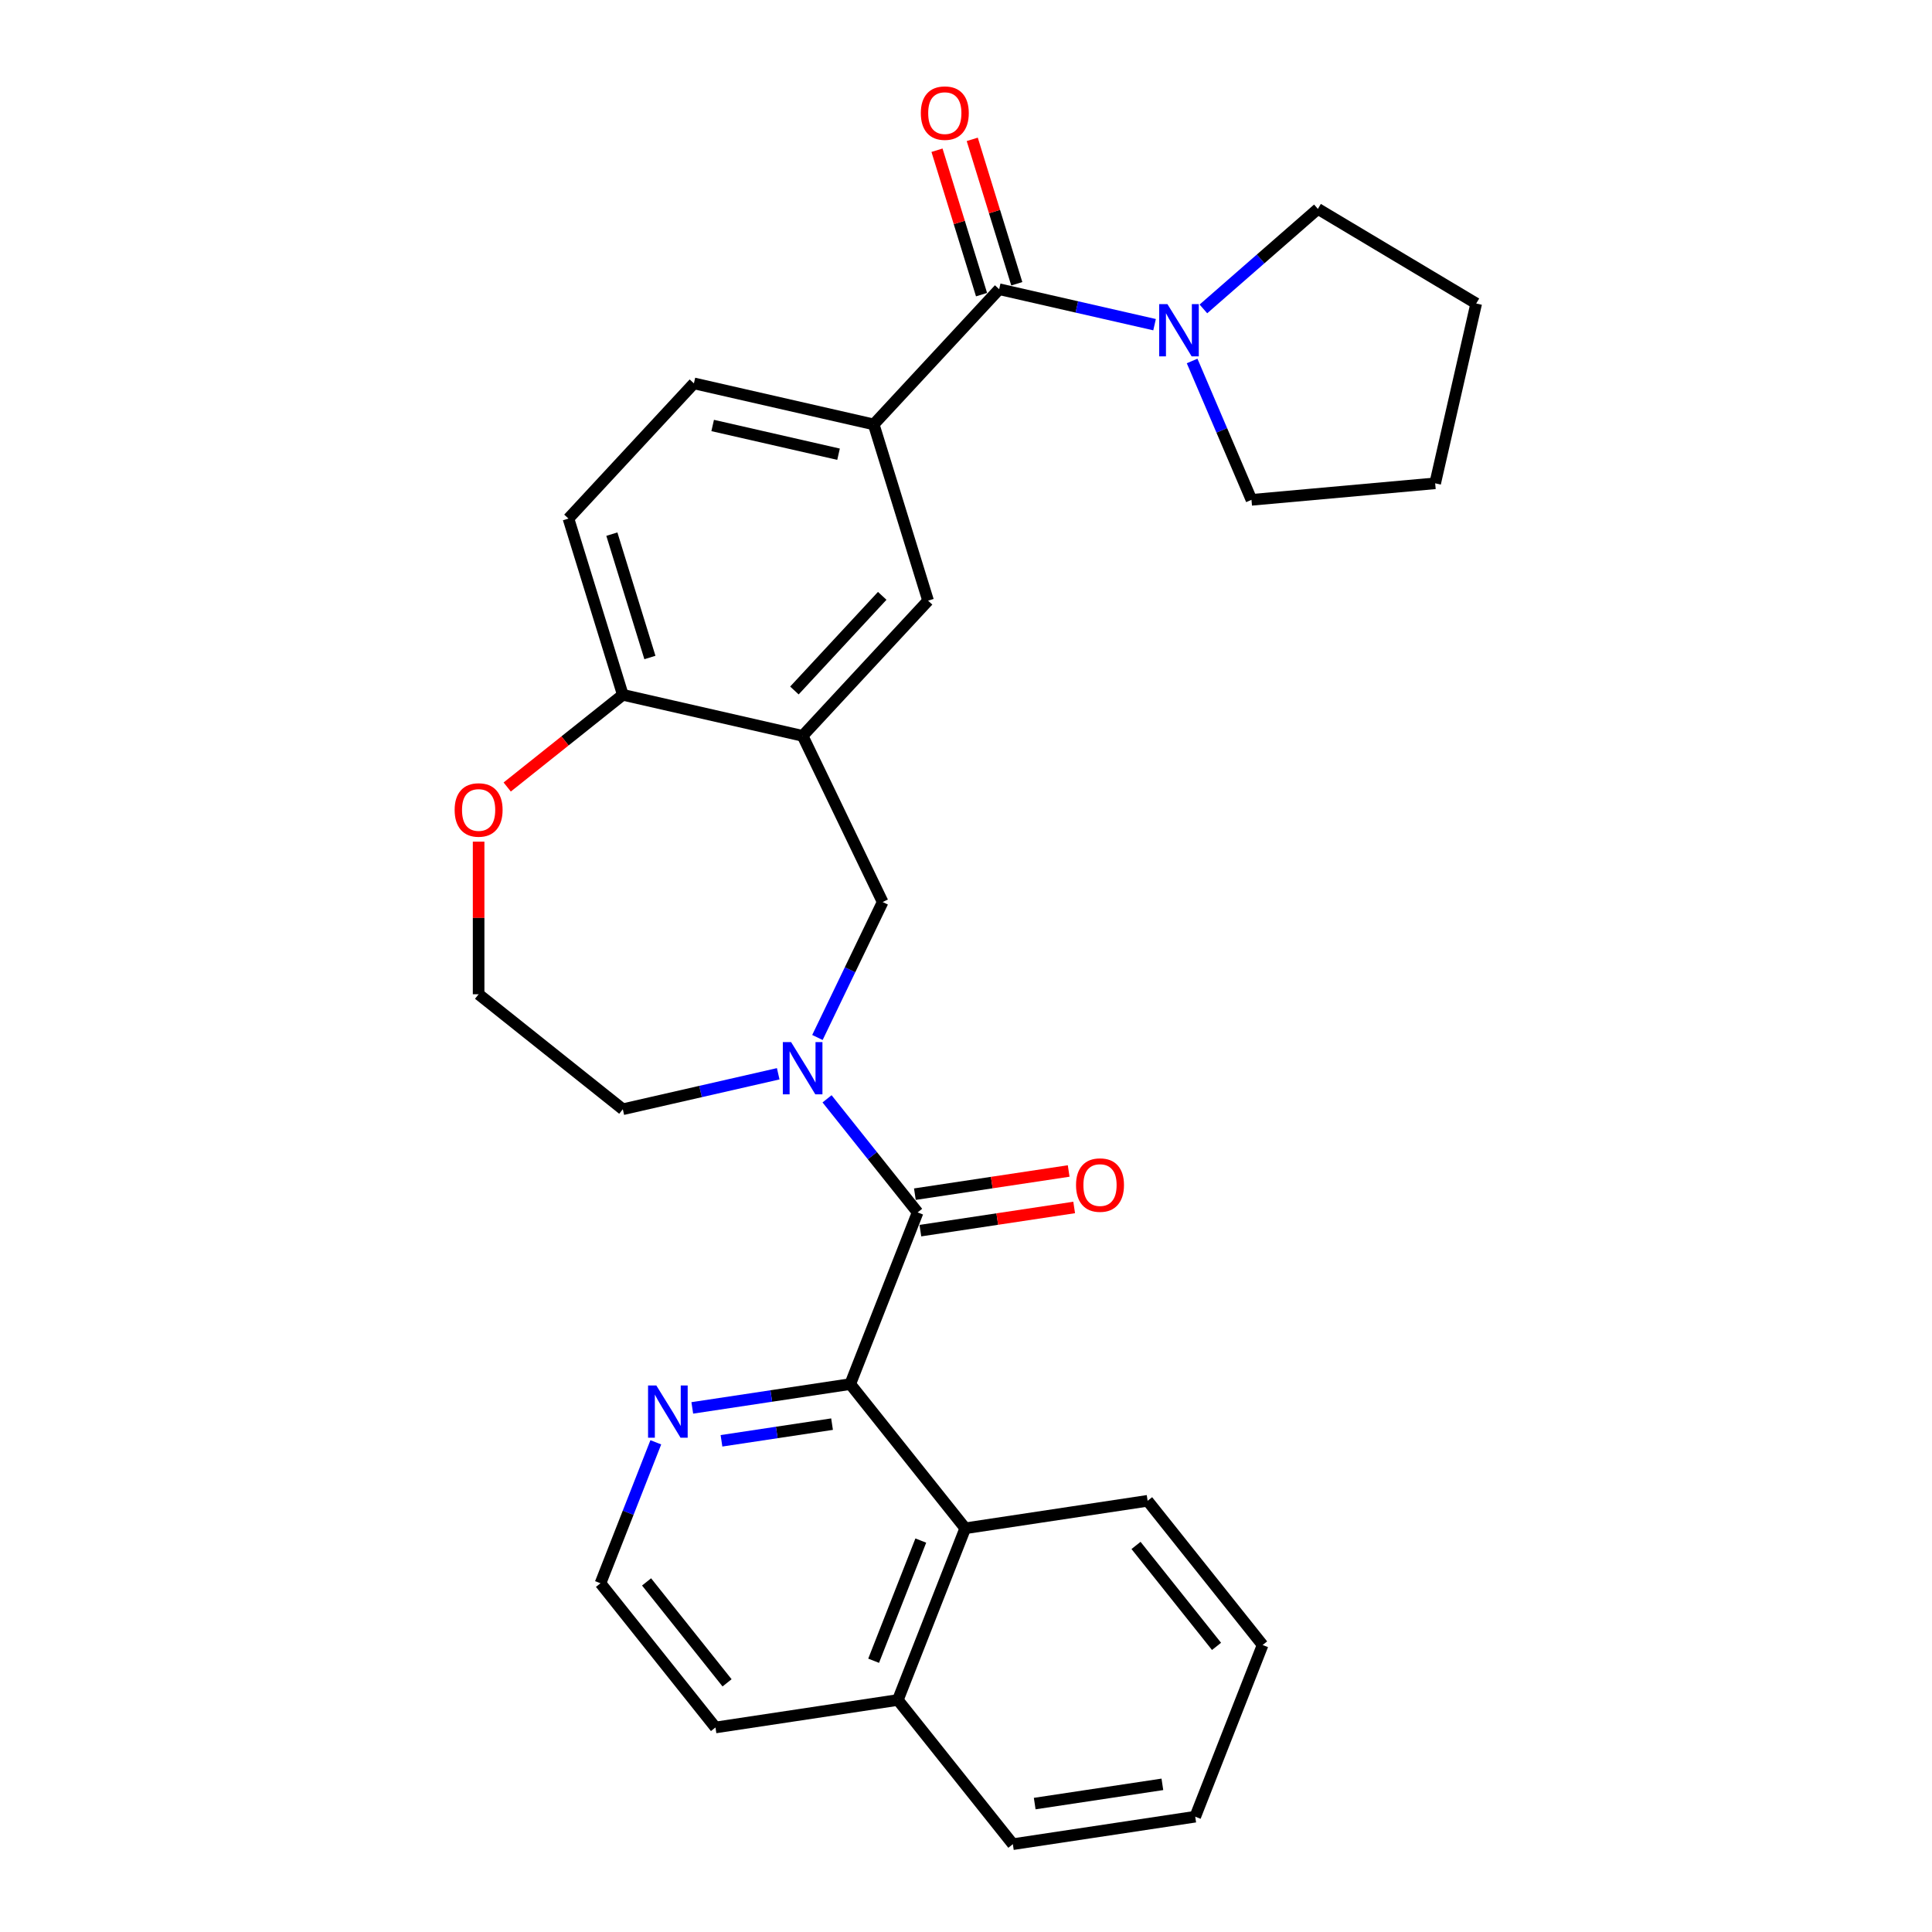 <?xml version='1.0' encoding='iso-8859-1'?>
<svg version='1.1' baseProfile='full'
              xmlns='http://www.w3.org/2000/svg'
                      xmlns:rdkit='http://www.rdkit.org/xml'
                      xmlns:xlink='http://www.w3.org/1999/xlink'
                  xml:space='preserve'
width='1000px' height='1000px' viewBox='0 0 1000 1000'>
<!-- END OF HEADER -->
<rect style='opacity:1.0;fill:#FFFFFF;stroke:none' width='1000' height='1000' x='0' y='0'> </rect>
<path class='bond-0' d='M 474.963,627.539 L 451.522,598.145' style='fill:none;fill-rule:evenodd;stroke:#000000;stroke-width:6px;stroke-linecap:butt;stroke-linejoin:miter;stroke-opacity:1' />
<path class='bond-0' d='M 451.522,598.145 L 428.081,568.751' style='fill:none;fill-rule:evenodd;stroke:#0000FF;stroke-width:6px;stroke-linecap:butt;stroke-linejoin:miter;stroke-opacity:1' />
<path class='bond-1' d='M 474.963,627.539 L 440.086,716.405' style='fill:none;fill-rule:evenodd;stroke:#000000;stroke-width:6px;stroke-linecap:butt;stroke-linejoin:miter;stroke-opacity:1' />
<path class='bond-11' d='M 476.386,636.979 L 516.187,630.98' style='fill:none;fill-rule:evenodd;stroke:#000000;stroke-width:6px;stroke-linecap:butt;stroke-linejoin:miter;stroke-opacity:1' />
<path class='bond-11' d='M 516.187,630.98 L 555.987,624.981' style='fill:none;fill-rule:evenodd;stroke:#FF0000;stroke-width:6px;stroke-linecap:butt;stroke-linejoin:miter;stroke-opacity:1' />
<path class='bond-11' d='M 473.54,618.099 L 513.341,612.1' style='fill:none;fill-rule:evenodd;stroke:#000000;stroke-width:6px;stroke-linecap:butt;stroke-linejoin:miter;stroke-opacity:1' />
<path class='bond-11' d='M 513.341,612.1 L 553.142,606.101' style='fill:none;fill-rule:evenodd;stroke:#FF0000;stroke-width:6px;stroke-linecap:butt;stroke-linejoin:miter;stroke-opacity:1' />
<path class='bond-6' d='M 423.101,536.997 L 439.981,501.943' style='fill:none;fill-rule:evenodd;stroke:#0000FF;stroke-width:6px;stroke-linecap:butt;stroke-linejoin:miter;stroke-opacity:1' />
<path class='bond-6' d='M 439.981,501.943 L 456.862,466.89' style='fill:none;fill-rule:evenodd;stroke:#000000;stroke-width:6px;stroke-linecap:butt;stroke-linejoin:miter;stroke-opacity:1' />
<path class='bond-17' d='M 402.802,555.786 L 362.586,564.965' style='fill:none;fill-rule:evenodd;stroke:#0000FF;stroke-width:6px;stroke-linecap:butt;stroke-linejoin:miter;stroke-opacity:1' />
<path class='bond-17' d='M 362.586,564.965 L 322.37,574.144' style='fill:none;fill-rule:evenodd;stroke:#000000;stroke-width:6px;stroke-linecap:butt;stroke-linejoin:miter;stroke-opacity:1' />
<path class='bond-7' d='M 440.086,716.405 L 499.607,791.042' style='fill:none;fill-rule:evenodd;stroke:#000000;stroke-width:6px;stroke-linecap:butt;stroke-linejoin:miter;stroke-opacity:1' />
<path class='bond-9' d='M 440.086,716.405 L 399.206,722.566' style='fill:none;fill-rule:evenodd;stroke:#000000;stroke-width:6px;stroke-linecap:butt;stroke-linejoin:miter;stroke-opacity:1' />
<path class='bond-9' d='M 399.206,722.566 L 358.327,728.728' style='fill:none;fill-rule:evenodd;stroke:#0000FF;stroke-width:6px;stroke-linecap:butt;stroke-linejoin:miter;stroke-opacity:1' />
<path class='bond-9' d='M 430.667,737.133 L 402.052,741.446' style='fill:none;fill-rule:evenodd;stroke:#000000;stroke-width:6px;stroke-linecap:butt;stroke-linejoin:miter;stroke-opacity:1' />
<path class='bond-9' d='M 402.052,741.446 L 373.436,745.759' style='fill:none;fill-rule:evenodd;stroke:#0000FF;stroke-width:6px;stroke-linecap:butt;stroke-linejoin:miter;stroke-opacity:1' />
<path class='bond-2' d='M 517.168,149.694 L 452.235,219.675' style='fill:none;fill-rule:evenodd;stroke:#000000;stroke-width:6px;stroke-linecap:butt;stroke-linejoin:miter;stroke-opacity:1' />
<path class='bond-4' d='M 517.168,149.694 L 557.384,158.873' style='fill:none;fill-rule:evenodd;stroke:#000000;stroke-width:6px;stroke-linecap:butt;stroke-linejoin:miter;stroke-opacity:1' />
<path class='bond-4' d='M 557.384,158.873 L 597.6,168.052' style='fill:none;fill-rule:evenodd;stroke:#0000FF;stroke-width:6px;stroke-linecap:butt;stroke-linejoin:miter;stroke-opacity:1' />
<path class='bond-12' d='M 526.29,146.88 L 514.762,109.507' style='fill:none;fill-rule:evenodd;stroke:#000000;stroke-width:6px;stroke-linecap:butt;stroke-linejoin:miter;stroke-opacity:1' />
<path class='bond-12' d='M 514.762,109.507 L 503.234,72.133' style='fill:none;fill-rule:evenodd;stroke:#FF0000;stroke-width:6px;stroke-linecap:butt;stroke-linejoin:miter;stroke-opacity:1' />
<path class='bond-12' d='M 508.046,152.508 L 496.518,115.134' style='fill:none;fill-rule:evenodd;stroke:#000000;stroke-width:6px;stroke-linecap:butt;stroke-linejoin:miter;stroke-opacity:1' />
<path class='bond-12' d='M 496.518,115.134 L 484.989,77.761' style='fill:none;fill-rule:evenodd;stroke:#FF0000;stroke-width:6px;stroke-linecap:butt;stroke-linejoin:miter;stroke-opacity:1' />
<path class='bond-3' d='M 415.441,380.879 L 456.862,466.89' style='fill:none;fill-rule:evenodd;stroke:#000000;stroke-width:6px;stroke-linecap:butt;stroke-linejoin:miter;stroke-opacity:1' />
<path class='bond-8' d='M 415.441,380.879 L 480.374,310.898' style='fill:none;fill-rule:evenodd;stroke:#000000;stroke-width:6px;stroke-linecap:butt;stroke-linejoin:miter;stroke-opacity:1' />
<path class='bond-8' d='M 411.185,357.396 L 456.638,308.409' style='fill:none;fill-rule:evenodd;stroke:#000000;stroke-width:6px;stroke-linecap:butt;stroke-linejoin:miter;stroke-opacity:1' />
<path class='bond-10' d='M 415.441,380.879 L 322.37,359.636' style='fill:none;fill-rule:evenodd;stroke:#000000;stroke-width:6px;stroke-linecap:butt;stroke-linejoin:miter;stroke-opacity:1' />
<path class='bond-20' d='M 622.879,159.894 L 652.505,134.01' style='fill:none;fill-rule:evenodd;stroke:#0000FF;stroke-width:6px;stroke-linecap:butt;stroke-linejoin:miter;stroke-opacity:1' />
<path class='bond-20' d='M 652.505,134.01 L 682.132,108.127' style='fill:none;fill-rule:evenodd;stroke:#000000;stroke-width:6px;stroke-linecap:butt;stroke-linejoin:miter;stroke-opacity:1' />
<path class='bond-21' d='M 617.037,186.841 L 632.399,222.78' style='fill:none;fill-rule:evenodd;stroke:#0000FF;stroke-width:6px;stroke-linecap:butt;stroke-linejoin:miter;stroke-opacity:1' />
<path class='bond-21' d='M 632.399,222.78 L 647.76,258.72' style='fill:none;fill-rule:evenodd;stroke:#000000;stroke-width:6px;stroke-linecap:butt;stroke-linejoin:miter;stroke-opacity:1' />
<path class='bond-5' d='M 452.235,219.675 L 480.374,310.898' style='fill:none;fill-rule:evenodd;stroke:#000000;stroke-width:6px;stroke-linecap:butt;stroke-linejoin:miter;stroke-opacity:1' />
<path class='bond-32' d='M 452.235,219.675 L 359.164,198.432' style='fill:none;fill-rule:evenodd;stroke:#000000;stroke-width:6px;stroke-linecap:butt;stroke-linejoin:miter;stroke-opacity:1' />
<path class='bond-32' d='M 434.026,235.102 L 368.876,220.232' style='fill:none;fill-rule:evenodd;stroke:#000000;stroke-width:6px;stroke-linecap:butt;stroke-linejoin:miter;stroke-opacity:1' />
<path class='bond-16' d='M 499.607,791.042 L 464.73,879.908' style='fill:none;fill-rule:evenodd;stroke:#000000;stroke-width:6px;stroke-linecap:butt;stroke-linejoin:miter;stroke-opacity:1' />
<path class='bond-16' d='M 476.602,797.396 L 452.188,859.603' style='fill:none;fill-rule:evenodd;stroke:#000000;stroke-width:6px;stroke-linecap:butt;stroke-linejoin:miter;stroke-opacity:1' />
<path class='bond-22' d='M 499.607,791.042 L 594.006,776.814' style='fill:none;fill-rule:evenodd;stroke:#000000;stroke-width:6px;stroke-linecap:butt;stroke-linejoin:miter;stroke-opacity:1' />
<path class='bond-18' d='M 339.445,746.537 L 325.127,783.018' style='fill:none;fill-rule:evenodd;stroke:#0000FF;stroke-width:6px;stroke-linecap:butt;stroke-linejoin:miter;stroke-opacity:1' />
<path class='bond-18' d='M 325.127,783.018 L 310.81,819.499' style='fill:none;fill-rule:evenodd;stroke:#000000;stroke-width:6px;stroke-linecap:butt;stroke-linejoin:miter;stroke-opacity:1' />
<path class='bond-15' d='M 322.37,359.636 L 294.231,268.412' style='fill:none;fill-rule:evenodd;stroke:#000000;stroke-width:6px;stroke-linecap:butt;stroke-linejoin:miter;stroke-opacity:1' />
<path class='bond-15' d='M 336.394,340.325 L 316.697,276.468' style='fill:none;fill-rule:evenodd;stroke:#000000;stroke-width:6px;stroke-linecap:butt;stroke-linejoin:miter;stroke-opacity:1' />
<path class='bond-30' d='M 322.37,359.636 L 292.45,383.497' style='fill:none;fill-rule:evenodd;stroke:#000000;stroke-width:6px;stroke-linecap:butt;stroke-linejoin:miter;stroke-opacity:1' />
<path class='bond-30' d='M 292.45,383.497 L 262.53,407.357' style='fill:none;fill-rule:evenodd;stroke:#FF0000;stroke-width:6px;stroke-linecap:butt;stroke-linejoin:miter;stroke-opacity:1' />
<path class='bond-13' d='M 247.732,435.635 L 247.732,475.129' style='fill:none;fill-rule:evenodd;stroke:#FF0000;stroke-width:6px;stroke-linecap:butt;stroke-linejoin:miter;stroke-opacity:1' />
<path class='bond-13' d='M 247.732,475.129 L 247.732,514.623' style='fill:none;fill-rule:evenodd;stroke:#000000;stroke-width:6px;stroke-linecap:butt;stroke-linejoin:miter;stroke-opacity:1' />
<path class='bond-14' d='M 359.164,198.432 L 294.231,268.412' style='fill:none;fill-rule:evenodd;stroke:#000000;stroke-width:6px;stroke-linecap:butt;stroke-linejoin:miter;stroke-opacity:1' />
<path class='bond-24' d='M 464.73,879.908 L 524.251,954.545' style='fill:none;fill-rule:evenodd;stroke:#000000;stroke-width:6px;stroke-linecap:butt;stroke-linejoin:miter;stroke-opacity:1' />
<path class='bond-29' d='M 464.73,879.908 L 370.331,894.136' style='fill:none;fill-rule:evenodd;stroke:#000000;stroke-width:6px;stroke-linecap:butt;stroke-linejoin:miter;stroke-opacity:1' />
<path class='bond-19' d='M 322.37,574.144 L 247.732,514.623' style='fill:none;fill-rule:evenodd;stroke:#000000;stroke-width:6px;stroke-linecap:butt;stroke-linejoin:miter;stroke-opacity:1' />
<path class='bond-23' d='M 310.81,819.499 L 370.331,894.136' style='fill:none;fill-rule:evenodd;stroke:#000000;stroke-width:6px;stroke-linecap:butt;stroke-linejoin:miter;stroke-opacity:1' />
<path class='bond-23' d='M 334.665,818.79 L 376.33,871.036' style='fill:none;fill-rule:evenodd;stroke:#000000;stroke-width:6px;stroke-linecap:butt;stroke-linejoin:miter;stroke-opacity:1' />
<path class='bond-25' d='M 682.132,108.127 L 764.083,157.091' style='fill:none;fill-rule:evenodd;stroke:#000000;stroke-width:6px;stroke-linecap:butt;stroke-linejoin:miter;stroke-opacity:1' />
<path class='bond-26' d='M 647.76,258.72 L 742.84,250.162' style='fill:none;fill-rule:evenodd;stroke:#000000;stroke-width:6px;stroke-linecap:butt;stroke-linejoin:miter;stroke-opacity:1' />
<path class='bond-27' d='M 594.006,776.814 L 653.527,851.451' style='fill:none;fill-rule:evenodd;stroke:#000000;stroke-width:6px;stroke-linecap:butt;stroke-linejoin:miter;stroke-opacity:1' />
<path class='bond-27' d='M 588.007,799.914 L 629.672,852.16' style='fill:none;fill-rule:evenodd;stroke:#000000;stroke-width:6px;stroke-linecap:butt;stroke-linejoin:miter;stroke-opacity:1' />
<path class='bond-31' d='M 524.251,954.545 L 618.65,940.317' style='fill:none;fill-rule:evenodd;stroke:#000000;stroke-width:6px;stroke-linecap:butt;stroke-linejoin:miter;stroke-opacity:1' />
<path class='bond-31' d='M 535.565,933.531 L 601.645,923.572' style='fill:none;fill-rule:evenodd;stroke:#000000;stroke-width:6px;stroke-linecap:butt;stroke-linejoin:miter;stroke-opacity:1' />
<path class='bond-33' d='M 764.083,157.091 L 742.84,250.162' style='fill:none;fill-rule:evenodd;stroke:#000000;stroke-width:6px;stroke-linecap:butt;stroke-linejoin:miter;stroke-opacity:1' />
<path class='bond-28' d='M 653.527,851.451 L 618.65,940.317' style='fill:none;fill-rule:evenodd;stroke:#000000;stroke-width:6px;stroke-linecap:butt;stroke-linejoin:miter;stroke-opacity:1' />
<path  class='atom-1' d='M 409.465 539.383
L 418.325 553.703
Q 419.203 555.116, 420.616 557.674
Q 422.029 560.233, 422.105 560.386
L 422.105 539.383
L 425.694 539.383
L 425.694 566.419
L 421.99 566.419
L 412.482 550.763
Q 411.375 548.93, 410.191 546.83
Q 409.045 544.729, 408.702 544.08
L 408.702 566.419
L 405.189 566.419
L 405.189 539.383
L 409.465 539.383
' fill='#0000FF'/>
<path  class='atom-5' d='M 604.263 157.419
L 613.123 171.739
Q 614.001 173.152, 615.414 175.71
Q 616.827 178.269, 616.903 178.421
L 616.903 157.419
L 620.492 157.419
L 620.492 184.455
L 616.788 184.455
L 607.28 168.798
Q 606.173 166.965, 604.989 164.865
Q 603.843 162.765, 603.5 162.116
L 603.5 184.455
L 599.987 184.455
L 599.987 157.419
L 604.263 157.419
' fill='#0000FF'/>
<path  class='atom-10' d='M 339.711 717.115
L 348.57 731.435
Q 349.448 732.848, 350.861 735.406
Q 352.274 737.965, 352.35 738.117
L 352.35 717.115
L 355.94 717.115
L 355.94 744.151
L 352.236 744.151
L 342.728 728.494
Q 341.62 726.662, 340.436 724.561
Q 339.291 722.461, 338.947 721.812
L 338.947 744.151
L 335.434 744.151
L 335.434 717.115
L 339.711 717.115
' fill='#0000FF'/>
<path  class='atom-12' d='M 556.951 613.387
Q 556.951 606.895, 560.159 603.267
Q 563.366 599.64, 569.362 599.64
Q 575.357 599.64, 578.564 603.267
Q 581.772 606.895, 581.772 613.387
Q 581.772 619.955, 578.526 623.697
Q 575.28 627.401, 569.362 627.401
Q 563.405 627.401, 560.159 623.697
Q 556.951 619.993, 556.951 613.387
M 569.362 624.346
Q 573.486 624.346, 575.701 621.597
Q 577.954 618.809, 577.954 613.387
Q 577.954 608.079, 575.701 605.406
Q 573.486 602.695, 569.362 602.695
Q 565.238 602.695, 562.985 605.368
Q 560.77 608.041, 560.77 613.387
Q 560.77 618.847, 562.985 621.597
Q 565.238 624.346, 569.362 624.346
' fill='#FF0000'/>
<path  class='atom-13' d='M 476.619 58.547
Q 476.619 52.055, 479.826 48.427
Q 483.034 44.8, 489.029 44.8
Q 495.024 44.8, 498.232 48.427
Q 501.44 52.055, 501.44 58.547
Q 501.44 65.115, 498.194 68.857
Q 494.948 72.561, 489.029 72.561
Q 483.072 72.561, 479.826 68.857
Q 476.619 65.153, 476.619 58.547
M 489.029 69.506
Q 493.153 69.506, 495.368 66.757
Q 497.621 63.969, 497.621 58.547
Q 497.621 53.239, 495.368 50.566
Q 493.153 47.854, 489.029 47.854
Q 484.905 47.854, 482.652 50.527
Q 480.437 53.2, 480.437 58.547
Q 480.437 64.007, 482.652 66.757
Q 484.905 69.506, 489.029 69.506
' fill='#FF0000'/>
<path  class='atom-14' d='M 235.322 419.234
Q 235.322 412.742, 238.53 409.115
Q 241.737 405.487, 247.732 405.487
Q 253.728 405.487, 256.935 409.115
Q 260.143 412.742, 260.143 419.234
Q 260.143 425.802, 256.897 429.544
Q 253.651 433.248, 247.732 433.248
Q 241.775 433.248, 238.53 429.544
Q 235.322 425.84, 235.322 419.234
M 247.732 430.193
Q 251.857 430.193, 254.071 427.444
Q 256.324 424.656, 256.324 419.234
Q 256.324 413.926, 254.071 411.253
Q 251.857 408.542, 247.732 408.542
Q 243.608 408.542, 241.355 411.215
Q 239.141 413.888, 239.141 419.234
Q 239.141 424.695, 241.355 427.444
Q 243.608 430.193, 247.732 430.193
' fill='#FF0000'/>
</svg>
